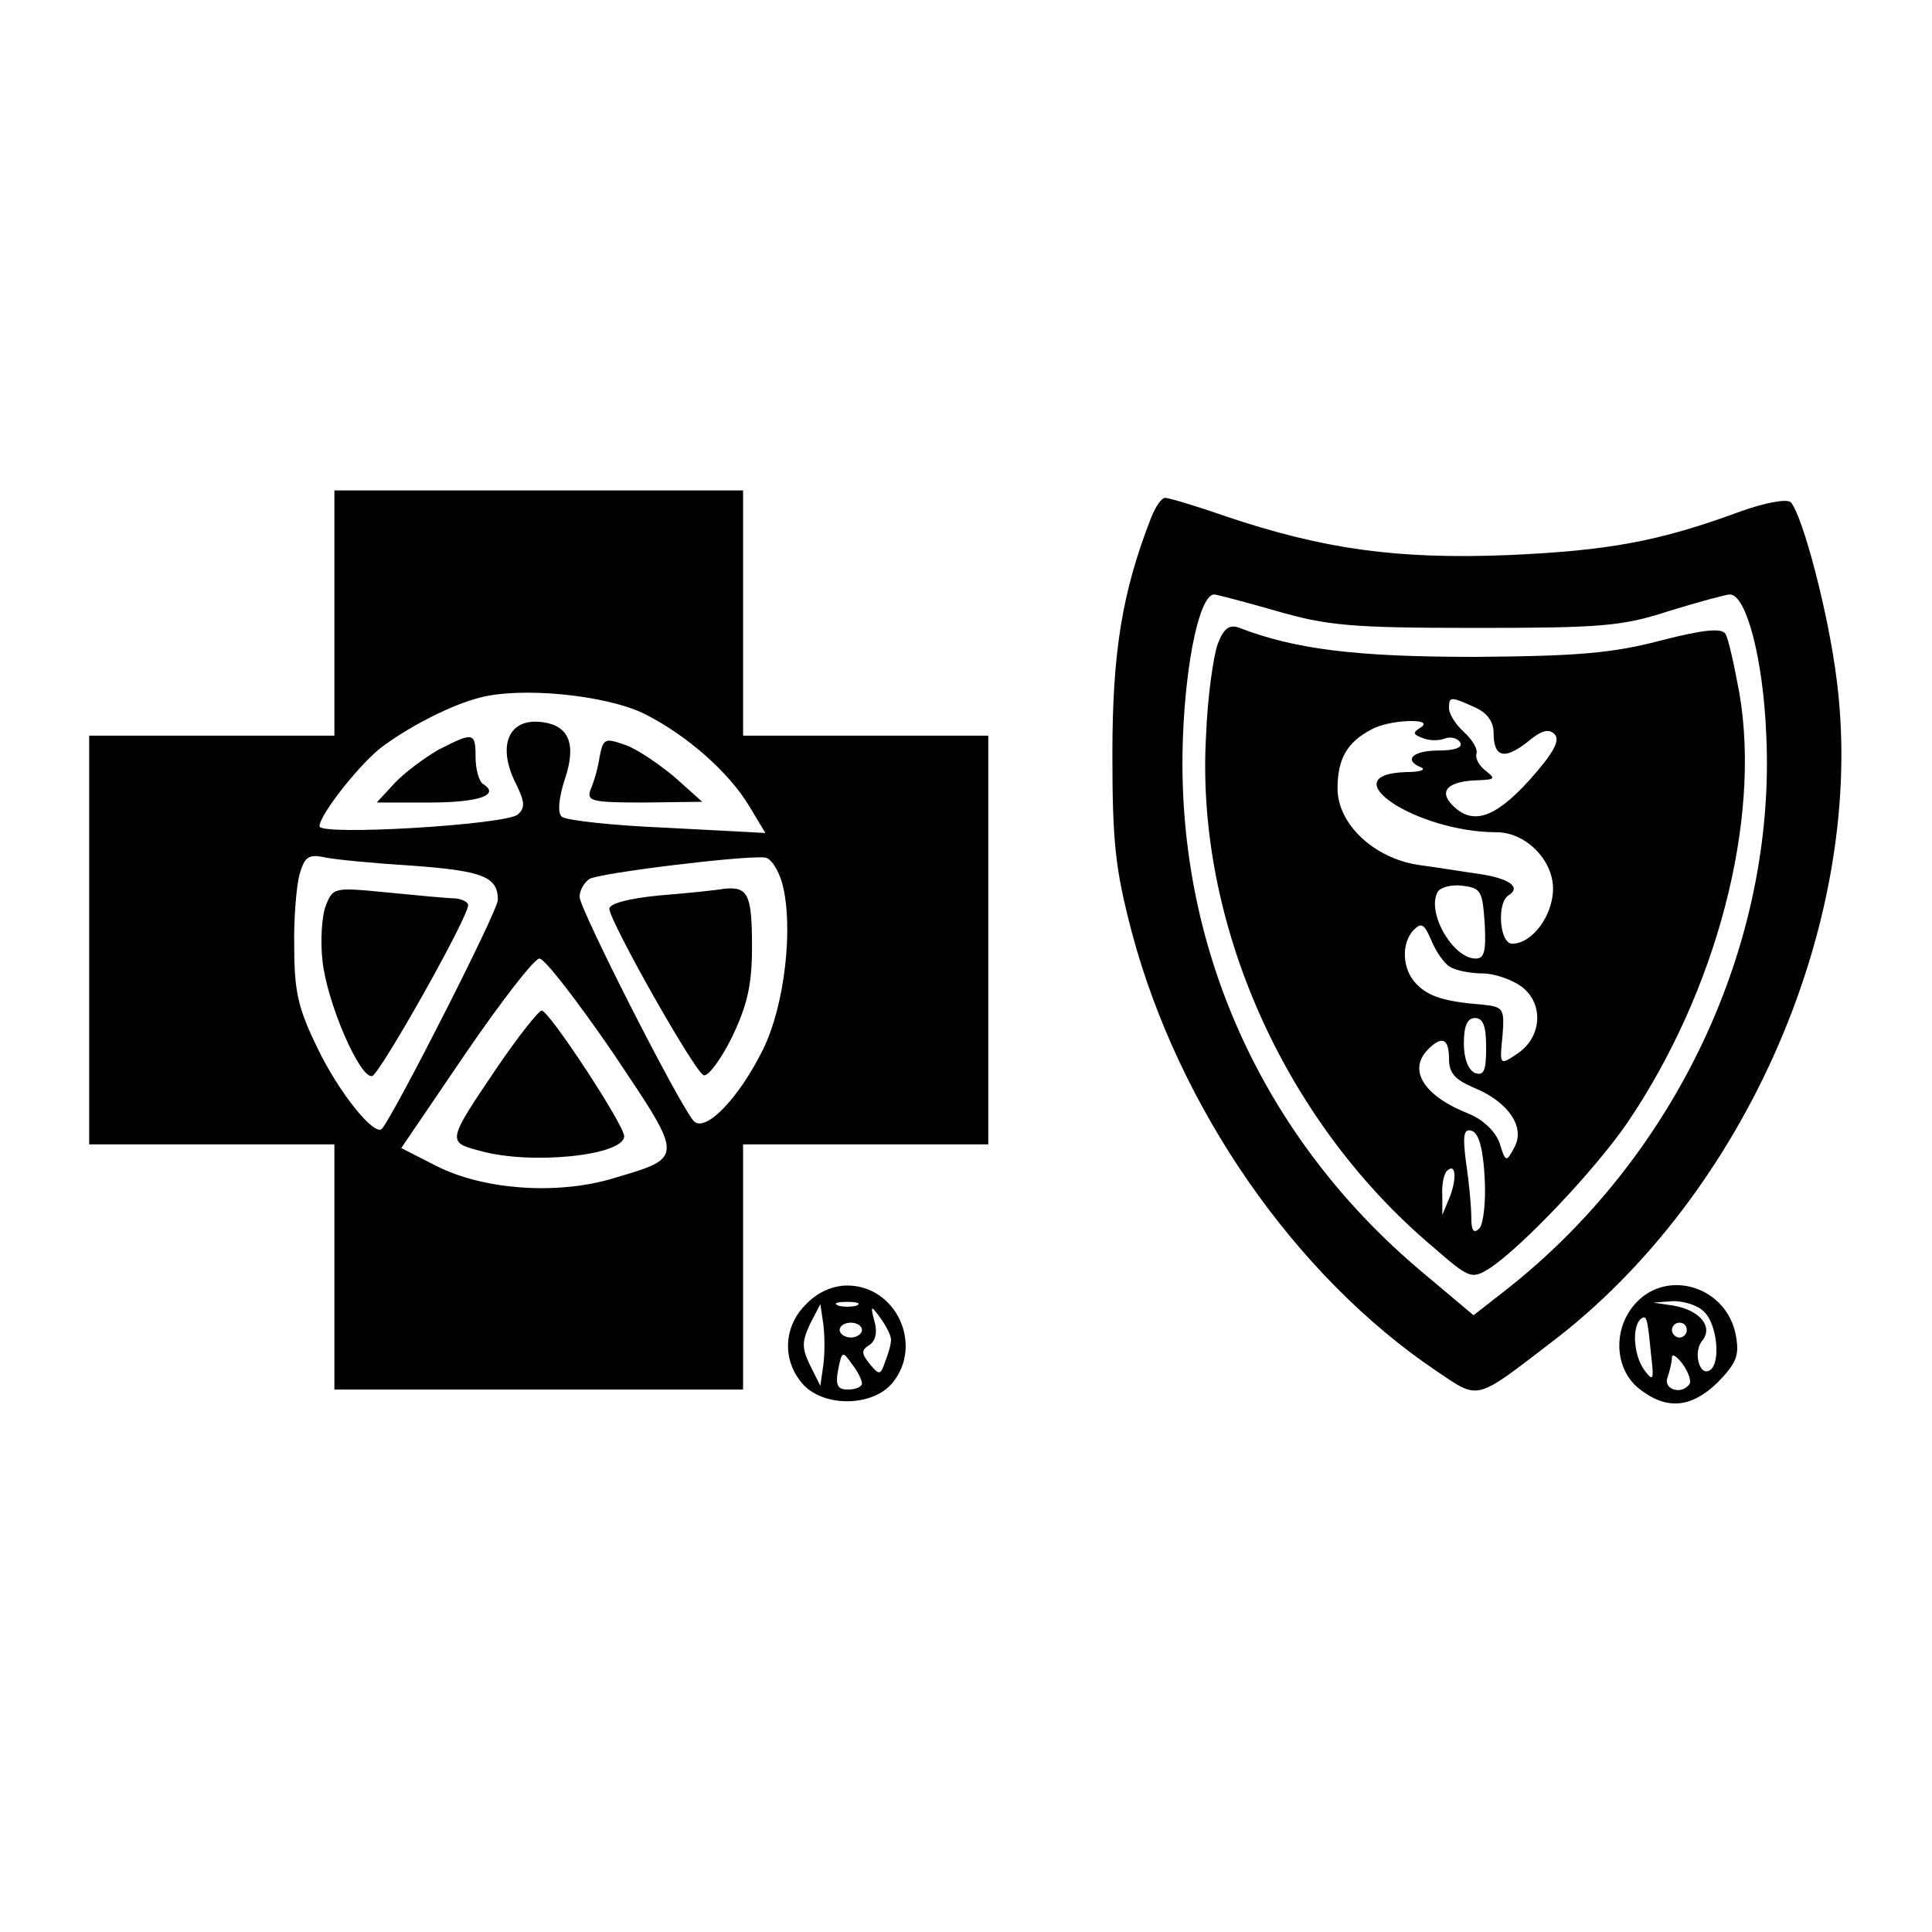 <svg version="1" xmlns="http://www.w3.org/2000/svg" width="346.667" height="346.667" viewBox="0 0 260 260"><path d="M45 82.5V99H12v55h33v33h55v-33h33V99h-33V66H45v16.5zM86.6 96c5.8 2.9 11.5 7.9 14.3 12.6l2.1 3.5-13.2-.7c-7.3-.3-13.7-1-14.2-1.5-.6-.5-.4-2.5.4-5 1.6-4.7.6-7.2-2.9-7.7-4.7-.7-6.3 3.2-3.6 8.4 1.1 2.3 1.2 3.1.2 4-1.5 1.4-26.7 2.9-26.7 1.6 0-1.6 5.8-8.9 8.7-10.9 4-2.9 9.3-5.5 12.8-6.4 5.6-1.5 16.8-.4 22.1 2.1zm-31.1 20.5c9.5.7 11.5 1.5 11.5 4.6 0 1.5-13.9 28.8-15.6 30.8-1 1.1-5.8-4.9-8.6-10.7-2.6-5.3-3.2-7.6-3.2-13.6-.1-3.9.3-8.4.7-9.9.7-2.4 1.2-2.8 3.5-2.3 1.5.3 6.8.8 11.7 1.1zm49.8 2.5c1.5 5.8.3 16.3-2.6 22.2-3.3 6.7-7.9 11.4-9.4 9.6-2.2-2.7-15.3-28.5-15.3-30.1 0-.9.6-1.9 1.3-2.4 1.2-.8 20.8-3.2 23.6-2.9.8 0 1.9 1.7 2.4 3.6zm-22.8 22.7c9.7 14.5 9.7 14-.4 17-7.4 2.1-17.1 1.4-23.4-1.8l-4.7-2.4 8.7-12.8c4.8-7 9.2-12.7 9.9-12.7.7 0 5.1 5.7 9.9 12.7z"/><path d="M59 100.9c-1.9 1.1-4.6 3.1-5.9 4.5l-2.4 2.6h7.1c6.6 0 9.6-1 7.2-2.5-.5-.3-1-1.9-1-3.6 0-3.4-.3-3.4-5-1zM80.7 101.8c-.2 1.5-.8 3.5-1.2 4.4-.6 1.6 0 1.8 7.1 1.8l7.9-.1-3.8-3.4c-2.2-1.8-5.1-3.8-6.7-4.3-2.6-.9-2.8-.8-3.3 1.6zM43.8 122c-.5 1.4-.7 4.7-.4 7.3.6 5.7 5.1 16 6.7 15.5 1.1-.4 12.9-21.3 12.9-23 0-.4-.8-.8-1.7-.9-1 0-5.1-.4-9.2-.8-7.2-.7-7.3-.7-8.3 1.9zM97.5 119.6c-1.1.2-5 .6-8.7.9-4.2.4-6.8 1.1-6.8 1.8.1 1.8 11.5 22 12.7 22.4.6.2 2.3-2.1 3.8-5.1 2-4.2 2.7-6.9 2.7-12.1 0-7.1-.5-8.2-3.7-7.9zM67 143.5c-6.9 10.2-6.9 10.2-2.3 11.4 6.8 1.9 19.3.6 19.3-2 0-1.5-10.1-16.9-11.1-16.9-.4 0-3.1 3.4-5.9 7.5zM154.9 69.7c-3.9 10-5.2 18.1-5.2 31.8 0 11.9.4 15.5 2.6 23.9 6.3 23.7 22 46.3 41 59.1 5.8 3.9 5.1 4.1 15.4-3.8 26.4-20 42.5-57.3 38.5-89-1.1-9.1-4.6-22.3-6.2-24.1-.5-.5-3.3 0-6.7 1.2-11.1 4.1-17.9 5.3-31.3 5.9-15 .6-24.9-.8-38-5.2-4-1.4-7.7-2.5-8.2-2.5-.5 0-1.3 1.2-1.9 2.7zm16.8 12.5c6.9 2 10.1 2.3 26.8 2.3 16.9 0 19.8-.2 26.2-2.3 3.9-1.2 7.6-2.2 8.1-2.2 2.2 0 4.5 8.7 4.9 19 1.3 28.2-12.3 56.9-35.3 74.8l-4.1 3.2-6.9-5.8c-21.7-18.2-33.3-44.2-32.2-72.1.4-10.4 2.3-19.1 4.2-19.1.3 0 4.1 1 8.3 2.2z"/><path d="M163.9 86.6c-.6 1.6-1.4 7.2-1.6 12.5-1.4 24.9 10.4 51.6 30.3 68.5 5.3 4.6 5.4 4.6 8 3 4.4-3 14-13.1 18.4-19.5 12-17.7 18-40.6 15.1-57.7-.7-3.8-1.5-7.5-1.9-8.1-.5-.8-2.9-.6-8.7.9-6.5 1.7-11.1 2.1-25 2.2-16 0-24.1-1-31.7-3.9-1.3-.5-2.1 0-2.9 2.1zm34.6 8.6c1.6.7 2.5 1.9 2.5 3.4 0 3.3 1.4 3.7 4.5 1.3 1.9-1.6 2.9-1.9 3.7-1.1.8.8-.1 2.5-3.3 6.1-4.7 5.2-7.7 6.2-10.4 3.5-2-2-.6-3.3 3.5-3.4 2.2-.1 2.3-.2.9-1.3-.9-.7-1.4-1.7-1.2-2.3.2-.6-.6-1.9-1.7-2.9s-2-2.4-2-3.2c0-1.6.2-1.6 3.5-.1zm-7.3 2.7c-1.1.7-1.1.9.2 1.4.9.4 2.2.4 3 .1.8-.3 1.7-.1 2.1.5.4.7-.7 1.1-2.9 1.1-3.5 0-4.8 1.3-2.3 2.3.6.3-.2.6-2 .6-10.4.3 1.3 8.1 12.1 8.1 3.9 0 7.6 3.7 7.6 7.6 0 3.6-2.8 7.4-5.5 7.4-1.7 0-2.1-5.5-.5-6.5 1.8-1.1.1-2.3-4-2.9-2.2-.3-5.8-.9-8.1-1.2-6-.9-10.9-5.5-10.9-10.3 0-4 1.3-6.2 4.5-7.9 2.4-1.4 8.7-1.6 6.7-.3zm8.6 26.3c.2 3.7 0 4.8-1.2 4.8-3.1 0-6.7-6.3-5.1-9 .4-.6 1.9-1 3.3-.8 2.5.3 2.7.7 3 5zm-4.7 5.9c.8.5 2.8.9 4.4.9 1.7 0 4.1.9 5.3 1.8 3 2.3 2.7 6.8-.6 9-2.4 1.6-2.4 1.6-2-2.4.3-3.7.1-3.9-2.7-4.2-5.1-.4-7.3-1.1-8.9-2.8-1.9-1.9-2.1-5.5-.3-7.3 1-1 1.4-.7 2.3 1.4.6 1.5 1.7 3.1 2.5 3.6zM200 141c0 3.1-.3 3.8-1.5 3.4-.9-.4-1.5-1.9-1.5-4 0-2.4.5-3.4 1.5-3.4 1.1 0 1.5 1.1 1.5 4zm-5 1.5c0 1.9.8 2.8 3.4 3.9 4.6 1.9 6.9 5.3 5.4 8-1.1 2.1-1.2 2-2-.6-.6-1.6-2.2-3.1-4.1-3.9-6.1-2.4-8.3-5.9-5.5-8.7 1.9-1.9 2.8-1.4 2.8 1.3zm4.8 16c.2 3.2-.2 6.3-.7 6.8-.8.8-1.1.3-1.1-1.5 0-1.4-.3-4.7-.7-7.3-.5-3.8-.3-4.7.8-4.3.9.3 1.5 2.4 1.7 6.3zm-4.7 2.6l-1 2.4v-2.6c-.1-1.4.2-2.9.6-3.3 1.2-1.2 1.4.9.4 3.5zM108.5 175.5c-3 2.9-3.3 7.4-.6 10.6 2.7 3.3 9.5 3.3 12.2 0 4.2-5.1.5-13.1-6.1-13.1-1.9 0-4 .9-5.5 2.5zm6.8.2c-.7.2-1.9.2-2.5 0-.7-.3-.2-.5 1.2-.5s1.9.2 1.3.5zm-4.5 8l-.4 2.8-1.4-2.8c-1.1-2.3-1.1-3.1 0-5.5l1.4-2.7.4 2.7c.2 1.6.2 4 0 5.5zm9.1-3.3c0 .6-.4 1.9-.8 2.9-.6 1.8-.8 1.8-2.1.2-1.1-1.4-1.1-1.8 0-2.5.8-.5 1.1-1.7.7-3.1-.6-2.3-.5-2.3.8-.5.8 1.1 1.5 2.5 1.4 3zM116 179c0 .5-.7 1-1.5 1s-1.5-.5-1.5-1c0-.6.7-1 1.5-1s1.5.4 1.5 1zm0 7.2c0 .4-.8.8-1.9.8-1.4 0-1.7-.6-1.3-2.7.5-2.5.6-2.5 1.8-.8.8 1 1.4 2.2 1.4 2.7zM220.2 175.3c-3.2 3.4-3 8.9.4 11.6 3.7 2.9 7 2.6 10.6-.9 2.5-2.6 2.9-3.6 2.4-6.3-1.2-6.5-9.1-9-13.4-4.4zm9.2 1.3c1.7 1.7 2.2 6.9.7 7.8-1.4.9-2.3-2.5-1-4 1.5-1.9-.4-4.1-3.9-4.7l-2.7-.4 2.7-.2c1.5 0 3.4.6 4.2 1.5zm-7.2 5.8c.4 3.3.3 3.6-.9 2-1.4-1.9-1.7-5.6-.6-6.8.9-.8 1-.4 1.5 4.8zm4.8-3.4c0 .5-.4 1-1 1-.5 0-1-.5-1-1 0-.6.5-1 1-1 .6 0 1 .4 1 1zm.4 7.2c-1 1.6-3.6.8-3-.8.3-.9.6-2.1.6-2.7 0-.6.6-.2 1.4.8.8 1.1 1.2 2.3 1 2.7z"/></svg>